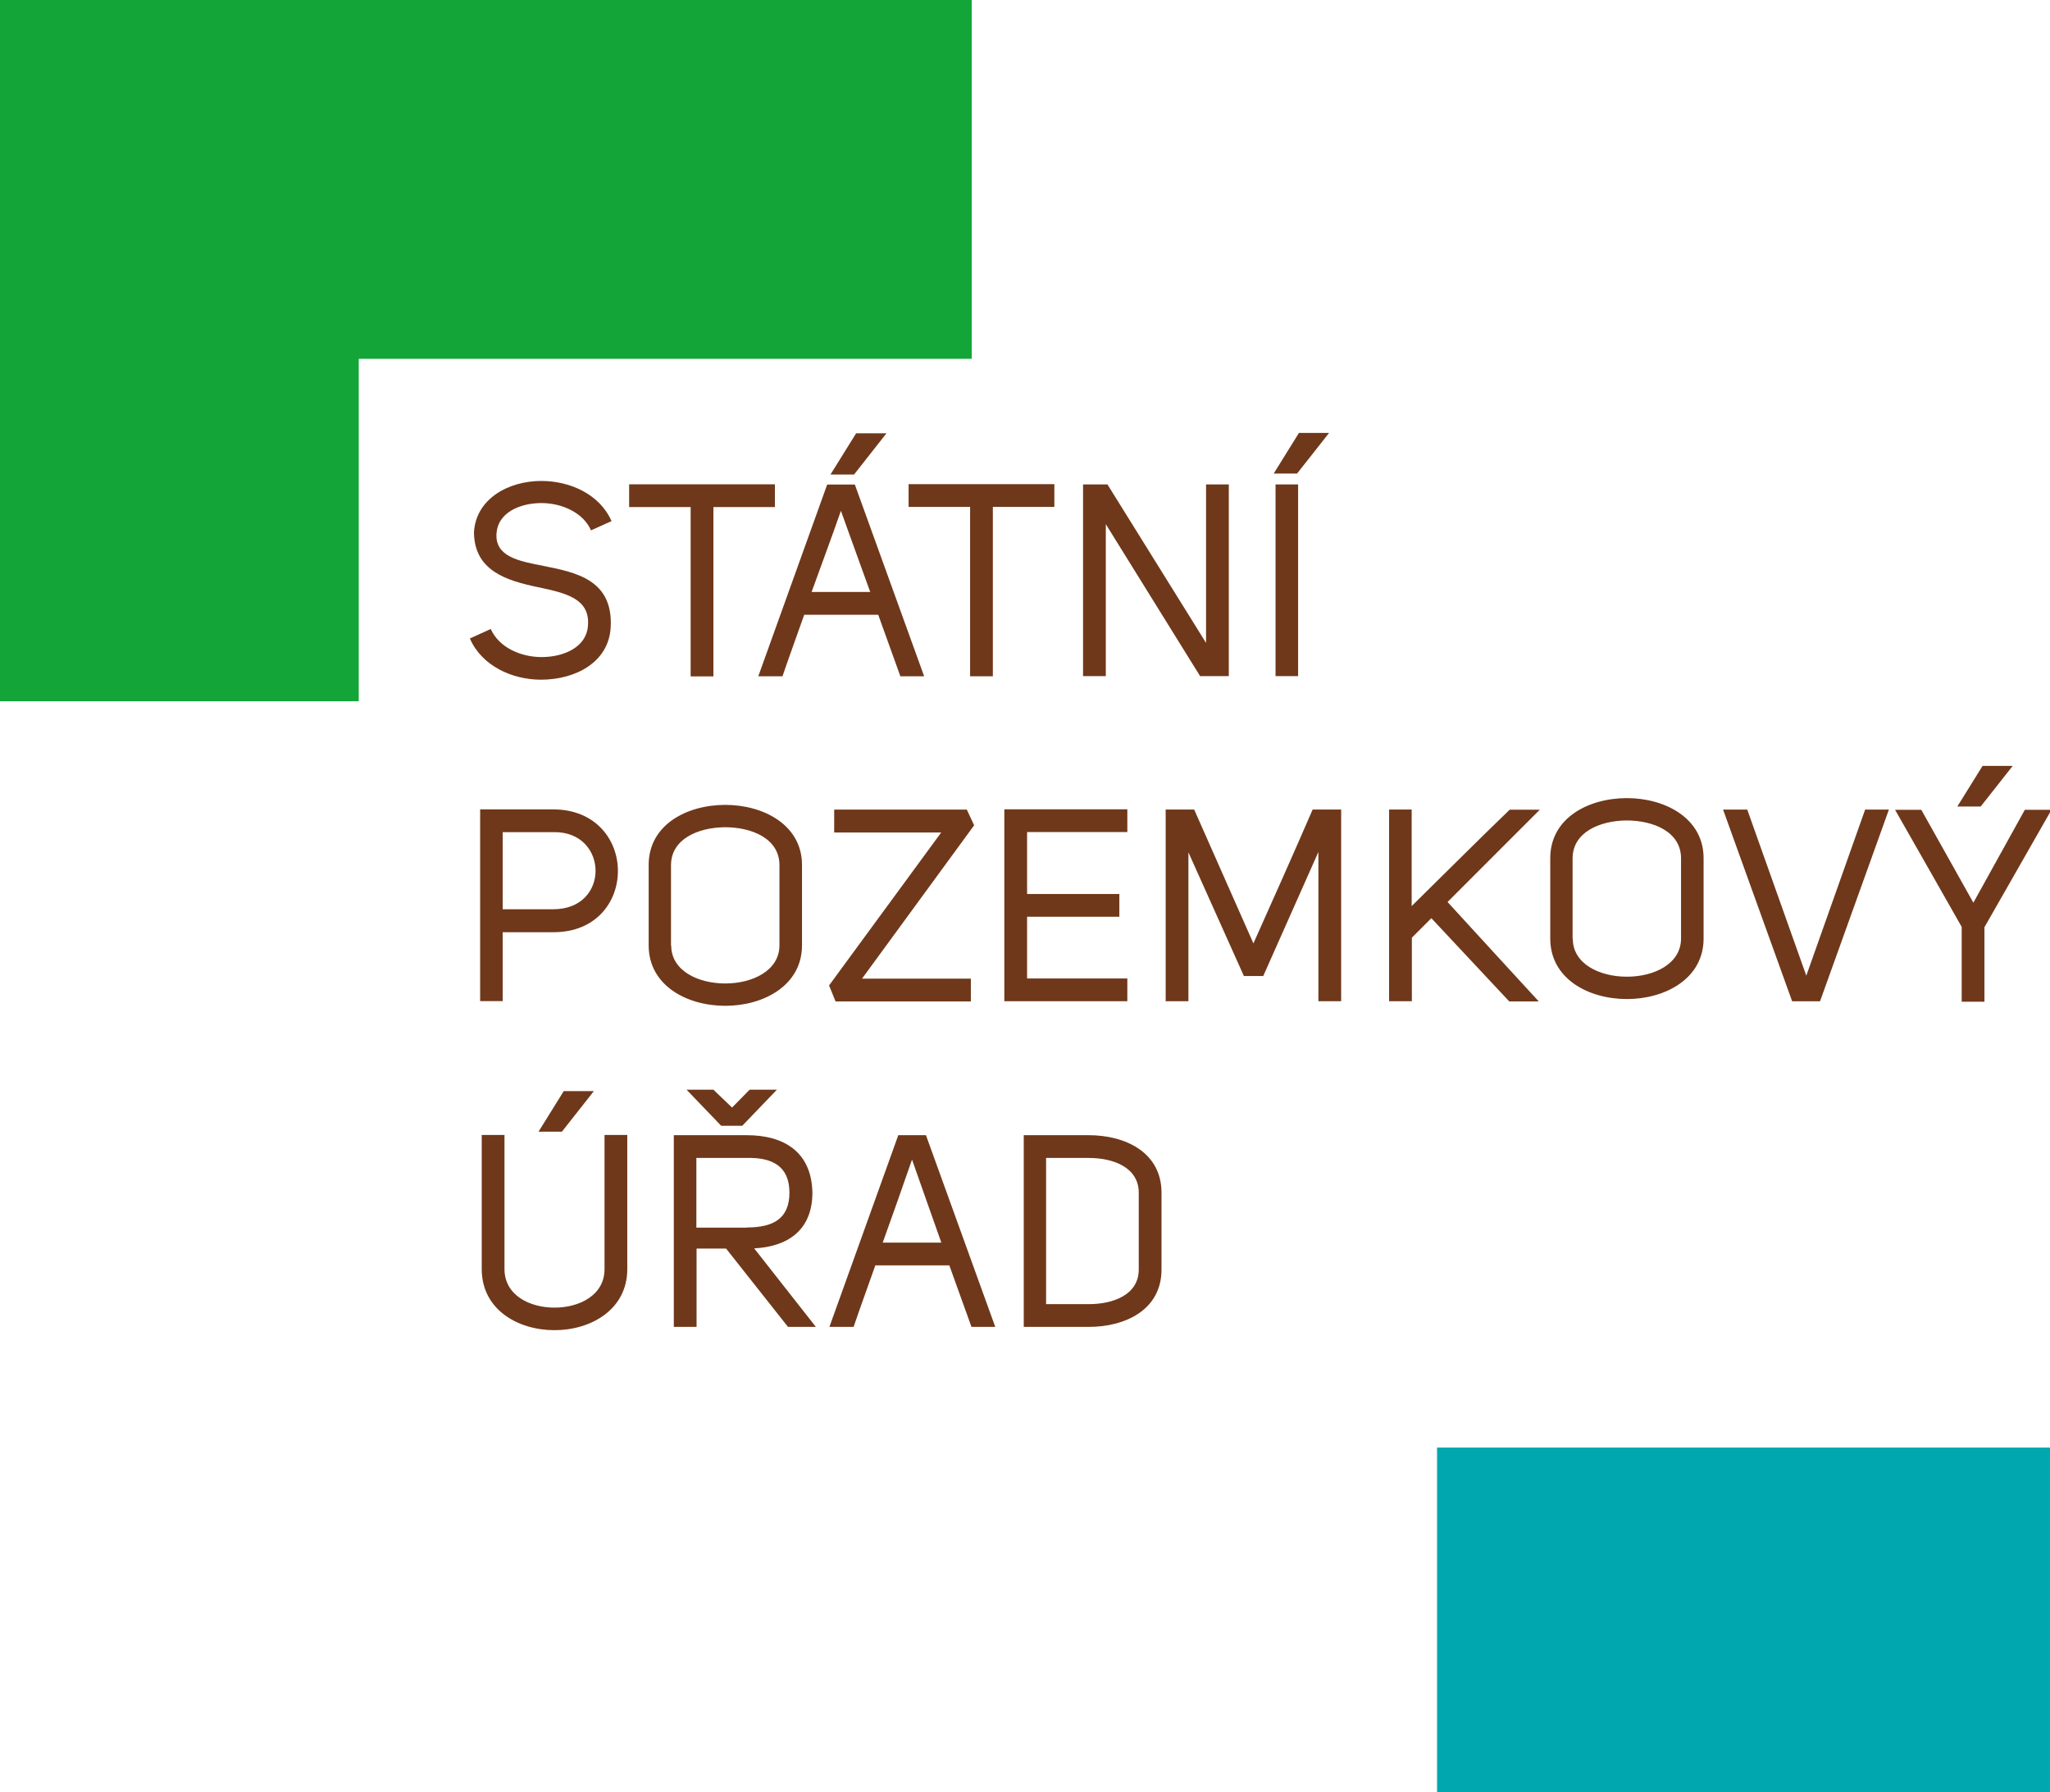 <?xml version="1.0" encoding="UTF-8"?>
<svg xmlns="http://www.w3.org/2000/svg" width="1e3px" height="874px" viewBox="0 0 1e3 874">
  <polygon points="701 874 1e3 874 1e3 706 701 706" fill="#00A7AE"></polygon>
  <polygon points="0 0 0 5.18 0 342 175 342 175 175 474 175 474 0" fill="#13A538"></polygon>
  <path d="m265 276c16.2 3.18 34.1 6.87 32.9 29.9-.92 17.2-17.3 25.6-34 25.6-14.1 0-28.9-6.74-34.7-20.1l10.2-4.63c3.95 8.99 14.6 13.7 24.8 13.7 11.1 0 21.9-5.02 22.6-15.2 1.19-13.5-11.2-16.1-24.4-18.9-15.2-3.18-31-7.93-31.2-26.7.92-16.4 16.8-25.1 32.9-25.1 13.9 0 28.5 6.47 34.2 19.6l-10 4.49c-3.83-8.71-14.3-13.3-24.2-13.3-10.8 0-21.3 4.88-21.9 14.8-.8 11.2 10.6 13.5 22.8 15.8zm113-39.8v11.1h-30v82.6h-11.1v-82.6h-30v-11.1h71.1zm25.5.13h13.5l33.8 93.5h-11.6l-10.8-30h-36.1c-3.43 9.78-7.26 20.2-10.6 30h-11.8l33.6-93.5zm21 52.4c-5.16-14.4-8.99-24.7-14.3-39.6-4.77 13.7-9.26 25.6-14.3 39.6h28.5zm-6.88-77.4h14.8l-15.8 20.1h-11.5l12.5-20.1zm96.7 24.8v11.1h-30v82.6h-11.1v-82.6h-30v-11.1h71.1zm25.9.13 48.1 77.3v-77.3h11.1v93.5h-14l-46-74.1v74.1h-11.1v-93.5h11.9zm93.4-25.1h14.7l-15.6 19.8h-11.4l12.3-19.8zm-11.4 25.1h11v93.5h-11v-93.5zm-377 252h-11v-93.5h35.6c21 0 31.6 15.1 31.6 30 0 15.1-10.6 29.9-31.4 29.9h-24.8v33.7zm45.3-63.5c0-9.51-6.86-19.2-20.6-18.9h-24.7v37.6h24.7c13.9 0 20.6-9.38 20.6-18.8zm63.3-32.2c18.6 0 37.4 9.78 37.4 29.3v39.2c0 19.6-18.8 29.5-37.4 29.5-18.8 0-37.4-9.91-37.4-29.5v-39.2c0-19.6 18.6-29.3 37.4-29.3zm-26.4 68.6c0 12.3 13.1 18.5 26.4 18.5 13.2 0 26.3-6.21 26.4-18.5v-39.2c0-12.9-13.3-18.5-26.6-18.5-13.2.13-26.3 5.81-26.3 18.5v39.2zm79.5-55.2v-11.1h64.7l3.57 7.66-54.7 74.8h53.1v11.1h-66l-3.17-7.79 54.7-74.6h-52.2zm143-.14h-48.9v30.2h45v11.1h-45v30.1h48.9v11.1h-60v-93.6h60v11.1zm56.9 70.3-27.1-60.4v72.6h-11.1v-93.5h13.9l28.9 65.3c9.63-21.5 19.5-43.6 28.9-65.3h13.9v93.5h-11.1v-72.8l-26.9 60.5h-9.38zm81.8-81.2v47c15.8-15.5 31.8-31.6 47.8-47h14.7l-45 45c13.7 14.9 31 33.9 44.5 48.5h-14.4l-38-40.6-9.51 9.51v31h-11.1v-93.5h11.1zm105-5.66c18.6 0 37.4 9.77 37.4 29.3v39.2c0 19.6-18.8 29.5-37.4 29.5-18.8 0-37.4-9.91-37.4-29.5v-39.2c0-19.6 18.6-29.3 37.4-29.3zm-26.4 68.6c0 12.3 13.1 18.5 26.4 18.5 13.2 0 26.3-6.2 26.4-18.5v-39.2c0-12.9-13.3-18.5-26.6-18.5-13.2.13-26.3 5.81-26.3 18.5v39.2zm107 30.5-33.7-93.5h11.8l28.8 81 28.7-81h11.6l-33.6 93.5h-13.6zm93.8-36.3v36.5h-11.1v-36.5c-10.4-18.2-22.1-39-32.5-57.1h12.8l25.4 45.3c8.19-14.9 16.9-30.4 25.1-45.3h13l-32.6 57.1zm-.93-78.5h14.7l-15.6 19.8h-11.4l12.3-19.8zm-721 180v65.4c0 12.7 12.2 18.8 24.4 18.8 12.2 0 24.4-6.07 24.4-18.8v-65.4h11.1v65.4c0 19.8-17.8 29.8-35.5 29.8-17.8 0-35.5-10-35.5-29.8v-65.4h11.1zm28.9-21.4h14.7l-15.6 19.8h-11.4l12.3-19.8zm123 115h-13.6l-30.2-38.2h-14.4v38.2h-11.1v-93.5h35.6c18 0 31.6 8.05 32 28 0 18.6-12.4 26.4-28.4 27.2l30.1 38.3zm-33.6-48.5c12.7 0 20.7-4.23 20.7-17 0-13-8.58-17.2-20.7-16.9h-24.7v34h24.7zm73.8-45h13.5l33.8 93.5h-11.6l-10.8-30h-36.1c-3.44 9.78-7.27 20.2-10.6 30h-11.8l33.6-93.5zm21 52.4c-5.16-14.4-8.99-25.6-14.3-40.5-4.76 13.7-9.25 26.5-14.3 40.5h28.5zm40.2 41.1v-93.5h31.7c17.8 0 35.5 8.32 35.5 28.1v37.4c0 19.7-17.7 28-35.5 28h-31.7zm31.7-11.1c12.3 0 24.4-4.76 24.4-16.9v-37.4c0-12.3-12.2-17-24.4-17h-20.8v71.3h20.8zm-169-87h-10.3l-16.9-17.6h13.1l9.11 8.72 8.59-8.72h13.3l-16.9 17.6z" fill="#6F381A"></path>
</svg>
